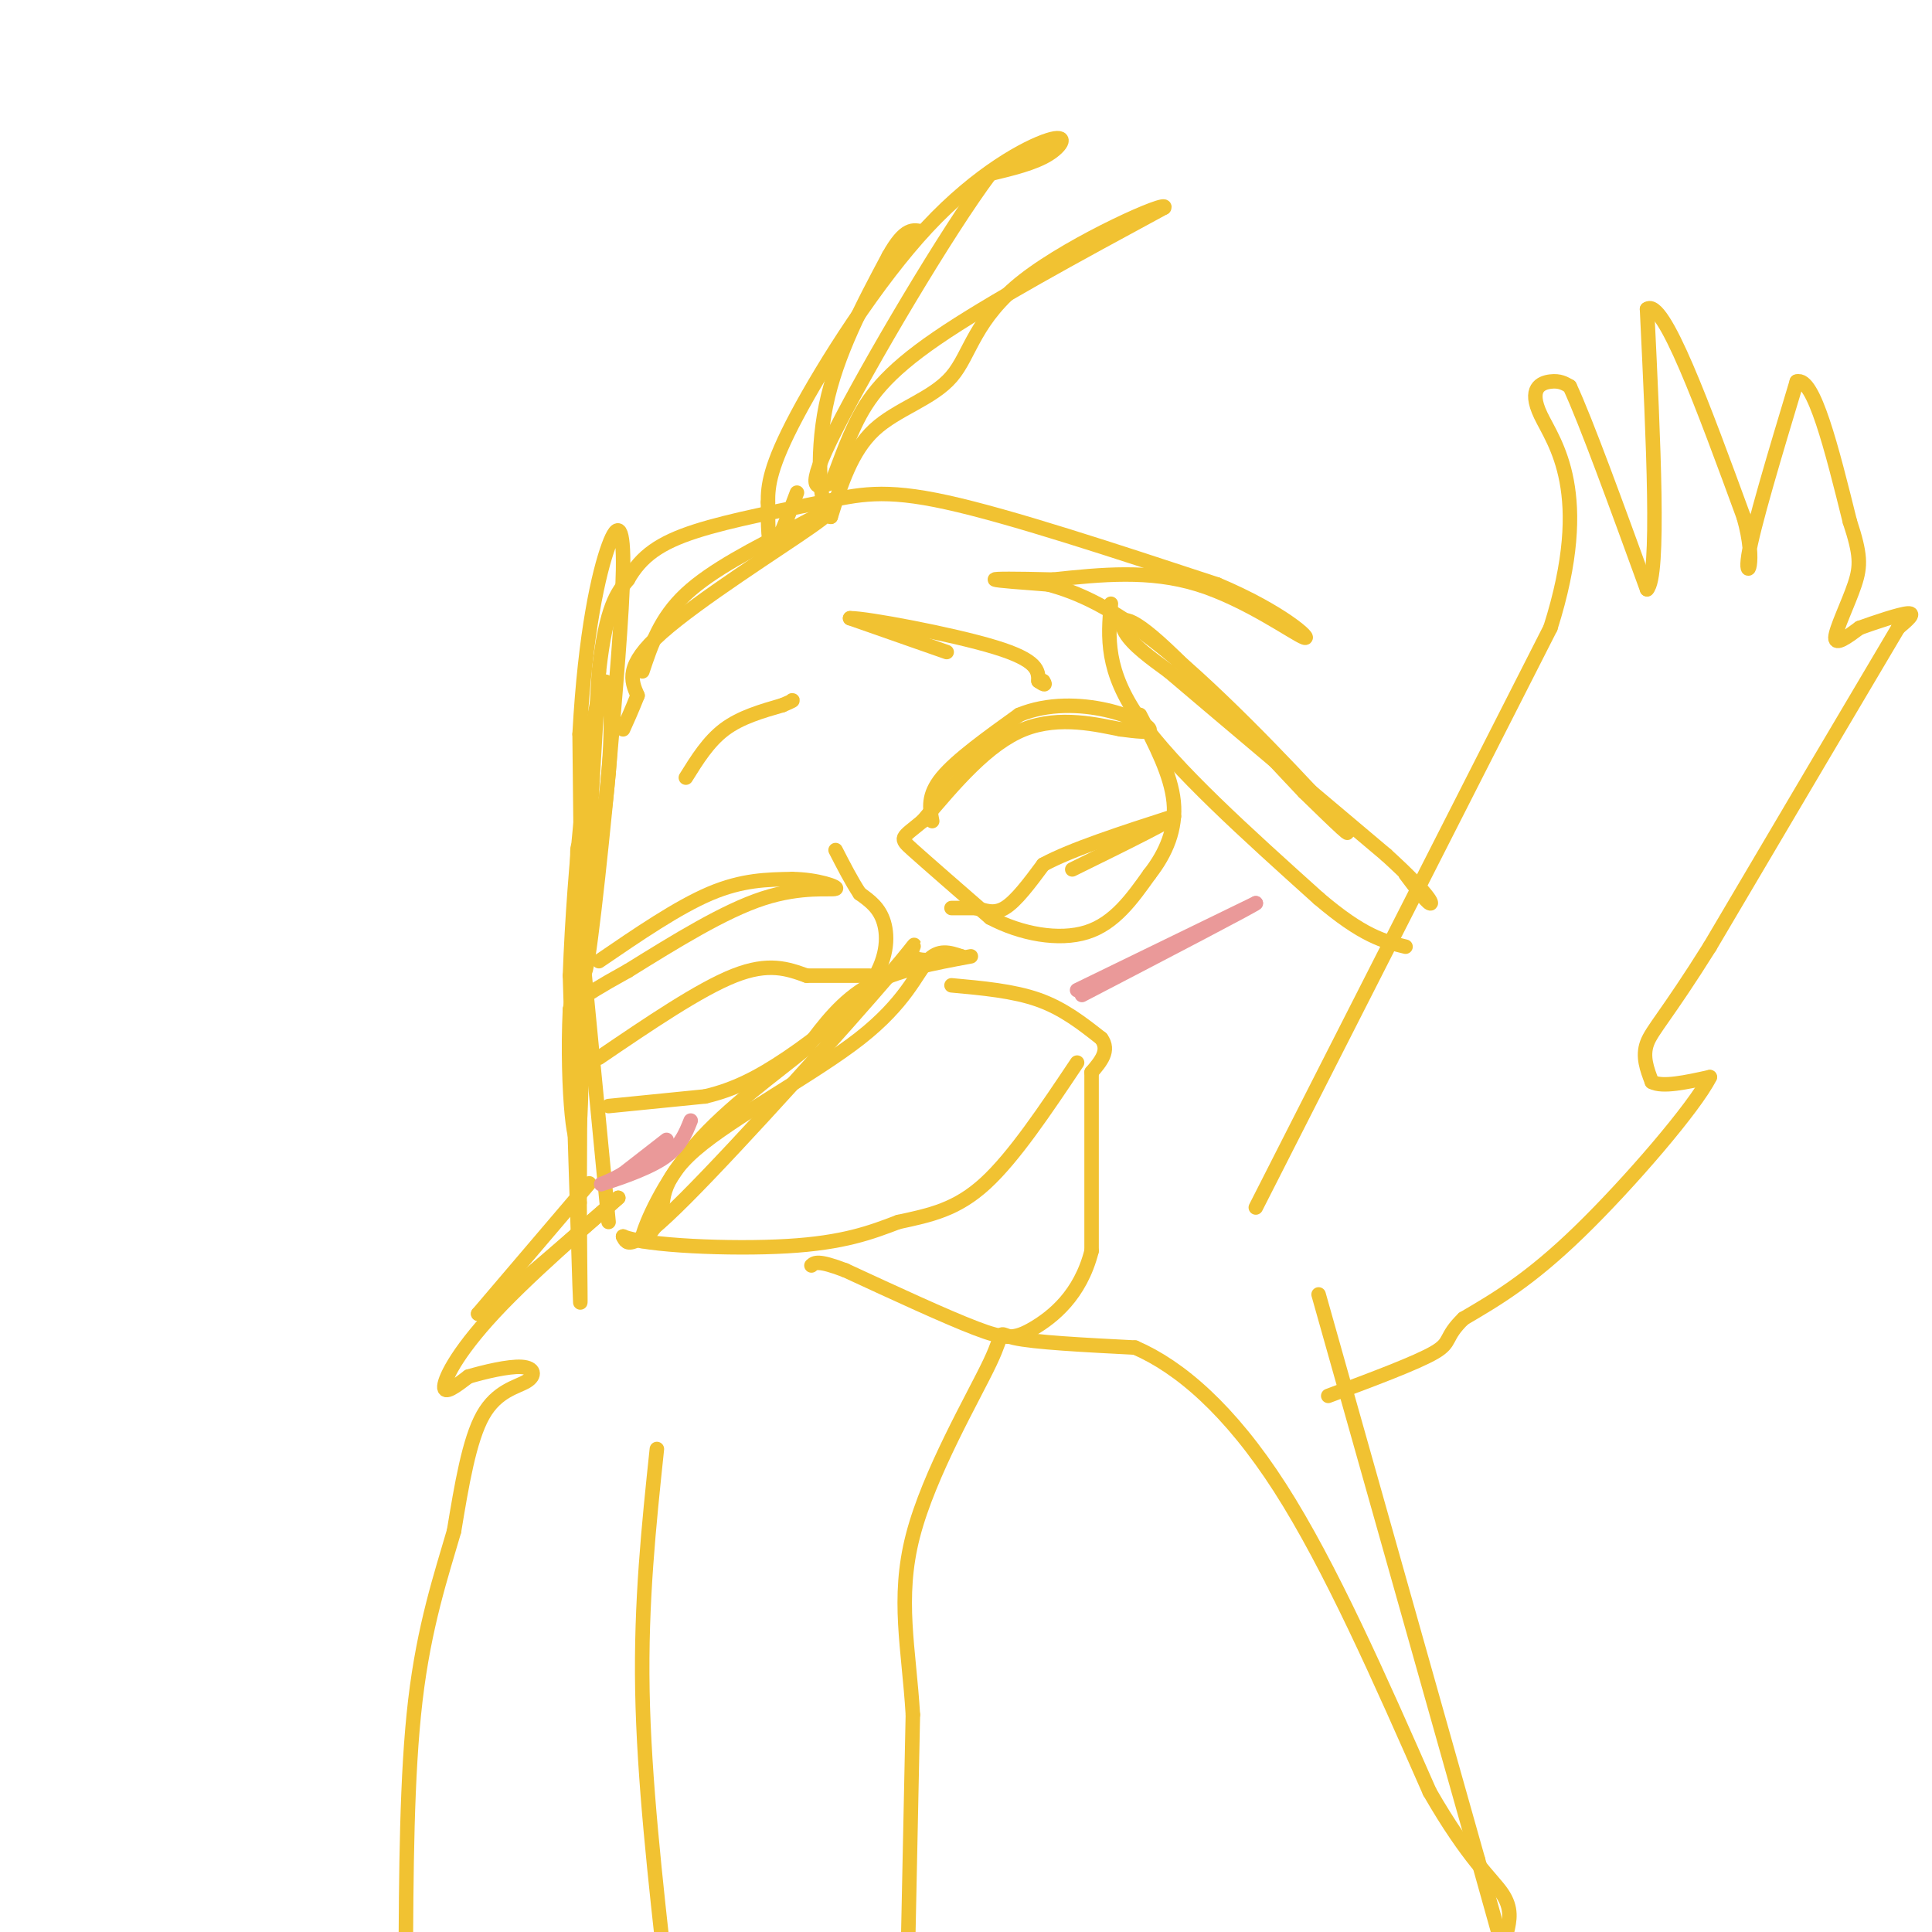 <svg viewBox='0 0 400 400' version='1.1' xmlns='http://www.w3.org/2000/svg' xmlns:xlink='http://www.w3.org/1999/xlink'><g fill='none' stroke='#f1c232' stroke-width='3' stroke-linecap='round' stroke-linejoin='round'><path d='M122,245c0.000,0.000 -23.000,27.000 -23,27'/><path d='M99,272c1.000,0.500 15.000,-11.750 29,-24'/><path d='M128,248c-0.167,0.226 -15.083,12.792 -24,22c-8.917,9.208 -11.833,15.060 -12,17c-0.167,1.940 2.417,-0.030 5,-2'/><path d='M97,285c3.080,-0.909 8.279,-2.182 11,-2c2.721,0.182 2.963,1.818 1,3c-1.963,1.182 -6.132,1.909 -9,7c-2.868,5.091 -4.434,14.545 -6,24'/><path d='M94,317c-2.622,9.022 -6.178,19.578 -8,35c-1.822,15.422 -1.911,35.711 -2,56'/><path d='M136,300c-1.667,15.833 -3.333,31.667 -3,50c0.333,18.333 2.667,39.167 5,60'/><path d='M273,268c0.000,0.000 33.000,117.000 33,117'/><path d='M306,385c6.333,22.500 5.667,20.250 5,18'/><path d='M260,250c0.000,0.000 61.000,-120.000 61,-120'/><path d='M321,130c8.917,-28.095 0.708,-38.333 -2,-44c-2.708,-5.667 0.083,-6.762 2,-7c1.917,-0.238 2.958,0.381 4,1'/><path d='M325,80c3.333,7.167 9.667,24.583 16,42'/><path d='M341,122c2.667,-2.667 1.333,-30.333 0,-58'/><path d='M341,64c3.333,-2.500 11.667,20.250 20,43'/><path d='M361,107c2.889,10.067 0.111,13.733 1,8c0.889,-5.733 5.444,-20.867 10,-36'/><path d='M372,79c3.500,-1.167 7.250,13.917 11,29'/><path d='M383,108c2.226,6.750 2.292,9.125 1,13c-1.292,3.875 -3.940,9.250 -4,11c-0.060,1.750 2.470,-0.125 5,-2'/><path d='M385,130c3.089,-1.111 8.311,-2.889 10,-3c1.689,-0.111 -0.156,1.444 -2,3'/><path d='M393,130c-6.833,11.500 -22.917,38.750 -39,66'/><path d='M354,196c-9.000,14.356 -12.000,17.244 -13,20c-1.000,2.756 0.000,5.378 1,8'/><path d='M342,224c2.167,1.167 7.083,0.083 12,-1'/><path d='M354,223c-3.067,6.156 -16.733,22.044 -27,32c-10.267,9.956 -17.133,13.978 -24,18'/><path d='M303,273c-4.089,3.956 -2.311,4.844 -6,7c-3.689,2.156 -12.844,5.578 -22,9'/><path d='M126,253c0.000,0.000 -6.000,-62.000 -6,-62'/><path d='M120,191c-0.933,-14.889 -0.267,-21.111 0,-10c0.267,11.111 0.133,39.556 0,68'/><path d='M120,249c0.089,17.200 0.311,26.200 0,17c-0.311,-9.200 -1.156,-36.600 -2,-64'/><path d='M118,202c0.833,-23.393 3.917,-49.875 6,-58c2.083,-8.125 3.167,2.107 2,16c-1.167,13.893 -4.583,31.446 -8,49'/><path d='M118,209c-0.800,16.556 1.200,33.444 2,24c0.800,-9.444 0.400,-45.222 0,-81'/><path d='M120,152c1.143,-21.155 4.000,-33.542 6,-39c2.000,-5.458 3.143,-3.988 3,5c-0.143,8.988 -1.571,25.494 -3,42'/><path d='M126,160c-1.711,18.400 -4.489,43.400 -5,41c-0.511,-2.400 1.244,-32.200 3,-62'/><path d='M124,139c1.500,-13.500 3.750,-16.250 6,-19'/><path d='M130,120c2.759,-4.895 6.657,-7.632 14,-10c7.343,-2.368 18.131,-4.368 26,-6c7.869,-1.632 12.820,-2.895 26,0c13.180,2.895 34.590,9.947 56,17'/><path d='M252,121c13.690,5.762 19.917,11.667 18,11c-1.917,-0.667 -11.976,-7.905 -22,-11c-10.024,-3.095 -20.012,-2.048 -30,-1'/><path d='M218,120c-7.822,-0.200 -12.378,-0.200 -12,0c0.378,0.200 5.689,0.600 11,1'/><path d='M217,121c5.476,1.452 13.667,4.583 26,15c12.333,10.417 28.810,28.119 34,34c5.190,5.881 -0.905,-0.060 -7,-6'/><path d='M270,164c-7.345,-7.726 -22.208,-24.042 -30,-31c-7.792,-6.958 -8.512,-4.560 -7,-2c1.512,2.560 5.256,5.280 9,8'/><path d='M242,139c9.000,7.667 27.000,22.833 45,38'/><path d='M287,177c9.222,8.400 9.778,10.400 9,10c-0.778,-0.400 -2.889,-3.200 -5,-6'/><path d='M230,125c-0.583,6.917 -1.167,13.833 6,24c7.167,10.167 22.083,23.583 37,37'/><path d='M273,186c9.167,7.833 13.583,8.917 18,10'/><path d='M201,198c-7.667,1.417 -15.333,2.833 -21,6c-5.667,3.167 -9.333,8.083 -13,13'/><path d='M167,217c-6.512,5.357 -16.292,12.250 -23,20c-6.708,7.750 -10.345,16.357 -11,19c-0.655,2.643 1.673,-0.679 4,-4'/><path d='M137,252c0.344,-2.648 -0.794,-7.266 7,-14c7.794,-6.734 24.522,-15.582 34,-23c9.478,-7.418 11.708,-13.405 14,-16c2.292,-2.595 4.646,-1.797 7,-1'/><path d='M199,198c-1.507,0.311 -8.775,1.589 -10,0c-1.225,-1.589 3.593,-6.043 -5,4c-8.593,10.043 -30.598,34.584 -42,46c-11.402,11.416 -12.201,9.708 -13,8'/><path d='M129,256c4.511,1.911 22.289,2.689 34,2c11.711,-0.689 17.356,-2.844 23,-5'/><path d='M186,253c6.733,-1.444 12.067,-2.556 18,-8c5.933,-5.444 12.467,-15.222 19,-25'/><path d='M197,204c6.417,0.583 12.833,1.167 18,3c5.167,1.833 9.083,4.917 13,8'/><path d='M228,215c1.833,2.500 -0.083,4.750 -2,7'/><path d='M226,222c0.000,0.000 0.000,37.000 0,37'/><path d='M226,259c-2.321,9.202 -8.125,13.708 -12,16c-3.875,2.292 -5.821,2.369 -12,0c-6.179,-2.369 -16.589,-7.185 -27,-12'/><path d='M175,263c-5.667,-2.167 -6.333,-1.583 -7,-1'/><path d='M124,199c8.167,-5.583 16.333,-11.167 23,-14c6.667,-2.833 11.833,-2.917 17,-3'/><path d='M164,182c5.226,0.048 9.792,1.667 9,2c-0.792,0.333 -6.940,-0.619 -15,2c-8.060,2.619 -18.030,8.810 -28,15'/><path d='M130,201c-6.333,3.500 -8.167,4.750 -10,6'/><path d='M133,139c1.833,-5.500 3.667,-11.000 9,-16c5.333,-5.000 14.167,-9.500 23,-14'/><path d='M165,109c6.024,-3.321 9.583,-4.625 3,0c-6.583,4.625 -23.310,15.179 -31,22c-7.690,6.821 -6.345,9.911 -5,13'/><path d='M132,144c-1.333,3.333 -2.167,5.167 -3,7'/><path d='M196,135c0.000,0.000 -20.000,-7.000 -20,-7'/><path d='M176,128c3.156,-0.067 21.044,3.267 30,6c8.956,2.733 8.978,4.867 9,7'/><path d='M215,141c1.667,1.167 1.333,0.583 1,0'/><path d='M193,170c-0.500,-2.667 -1.000,-5.333 2,-9c3.000,-3.667 9.500,-8.333 16,-13'/><path d='M211,148c5.940,-2.476 12.792,-2.167 18,-1c5.208,1.167 8.774,3.190 9,4c0.226,0.810 -2.887,0.405 -6,0'/><path d='M232,151c-4.444,-0.844 -12.556,-2.956 -20,0c-7.444,2.956 -14.222,10.978 -21,19'/><path d='M191,170c-4.422,3.667 -4.978,3.333 -2,6c2.978,2.667 9.489,8.333 16,14'/><path d='M205,190c6.356,3.378 14.244,4.822 20,3c5.756,-1.822 9.378,-6.911 13,-12'/><path d='M238,181c3.444,-4.400 5.556,-9.400 5,-15c-0.556,-5.600 -3.778,-11.800 -7,-18'/><path d='M197,188c0.000,0.000 5.000,0.000 5,0'/><path d='M202,188c1.756,0.400 3.644,1.400 6,0c2.356,-1.400 5.178,-5.200 8,-9'/><path d='M216,179c5.833,-3.167 16.417,-6.583 27,-10'/><path d='M243,169c1.000,0.167 -10.000,5.583 -21,11'/><path d='M126,229c0.000,0.000 20.000,-2.000 20,-2'/><path d='M146,227c5.978,-1.400 10.922,-3.901 17,-8c6.078,-4.099 13.290,-9.796 17,-15c3.710,-5.204 3.917,-9.915 3,-13c-0.917,-3.085 -2.959,-4.542 -5,-6'/><path d='M178,185c-1.667,-2.500 -3.333,-5.750 -5,-9'/><path d='M124,219c10.417,-7.083 20.833,-14.167 28,-17c7.167,-2.833 11.083,-1.417 15,0'/><path d='M167,202c4.667,0.000 8.833,0.000 13,0'/><path d='M142,161c2.333,-3.750 4.667,-7.500 8,-10c3.333,-2.500 7.667,-3.750 12,-5'/><path d='M162,146c2.333,-1.000 2.167,-1.000 2,-1'/><path d='M165,102c-2.000,5.333 -4.000,10.667 -5,11c-1.000,0.333 -1.000,-4.333 -1,-9'/><path d='M159,104c-0.038,-3.404 0.365,-7.415 6,-18c5.635,-10.585 16.500,-27.744 27,-39c10.500,-11.256 20.635,-16.607 25,-18c4.365,-1.393 2.962,1.174 0,3c-2.962,1.826 -7.481,2.913 -12,4'/><path d='M205,36c-8.933,11.911 -25.267,39.689 -32,53c-6.733,13.311 -3.867,12.156 -1,11'/><path d='M172,100c0.524,-0.262 2.333,-6.417 5,-12c2.667,-5.583 6.190,-10.595 17,-18c10.810,-7.405 28.905,-17.202 47,-27'/><path d='M241,43c1.386,-1.874 -18.649,6.941 -29,15c-10.351,8.059 -11.018,15.362 -15,20c-3.982,4.638 -11.281,6.611 -16,11c-4.719,4.389 -6.860,11.195 -9,18'/><path d='M172,107c-2.200,-0.933 -3.200,-12.267 -1,-23c2.200,-10.733 7.600,-20.867 13,-31'/><path d='M184,53c3.333,-6.000 5.167,-5.500 7,-5'/><path d='M188,403c0.000,0.000 1.000,-48.000 1,-48'/><path d='M189,355c-0.815,-13.710 -3.352,-23.984 0,-37c3.352,-13.016 12.595,-28.774 16,-36c3.405,-7.226 0.973,-5.922 5,-5c4.027,0.922 14.514,1.461 25,2'/><path d='M235,279c9.178,3.956 19.622,12.844 30,29c10.378,16.156 20.689,39.578 31,63'/><path d='M296,371c8.111,14.111 12.889,17.889 15,21c2.111,3.111 1.556,5.556 1,8'/></g>
<g fill='none' stroke='#ea9999' stroke-width='3' stroke-linecap='round' stroke-linejoin='round'><path d='M138,236c0.000,0.000 -9.000,7.000 -9,7'/><path d='M129,243c-2.940,1.738 -5.792,2.583 -4,2c1.792,-0.583 8.226,-2.595 12,-5c3.774,-2.405 4.887,-5.202 6,-8'/><path d='M223,205c0.000,0.000 37.000,-18.000 37,-18'/><path d='M260,187c0.167,0.167 -17.917,9.583 -36,19'/></g>
</svg>
